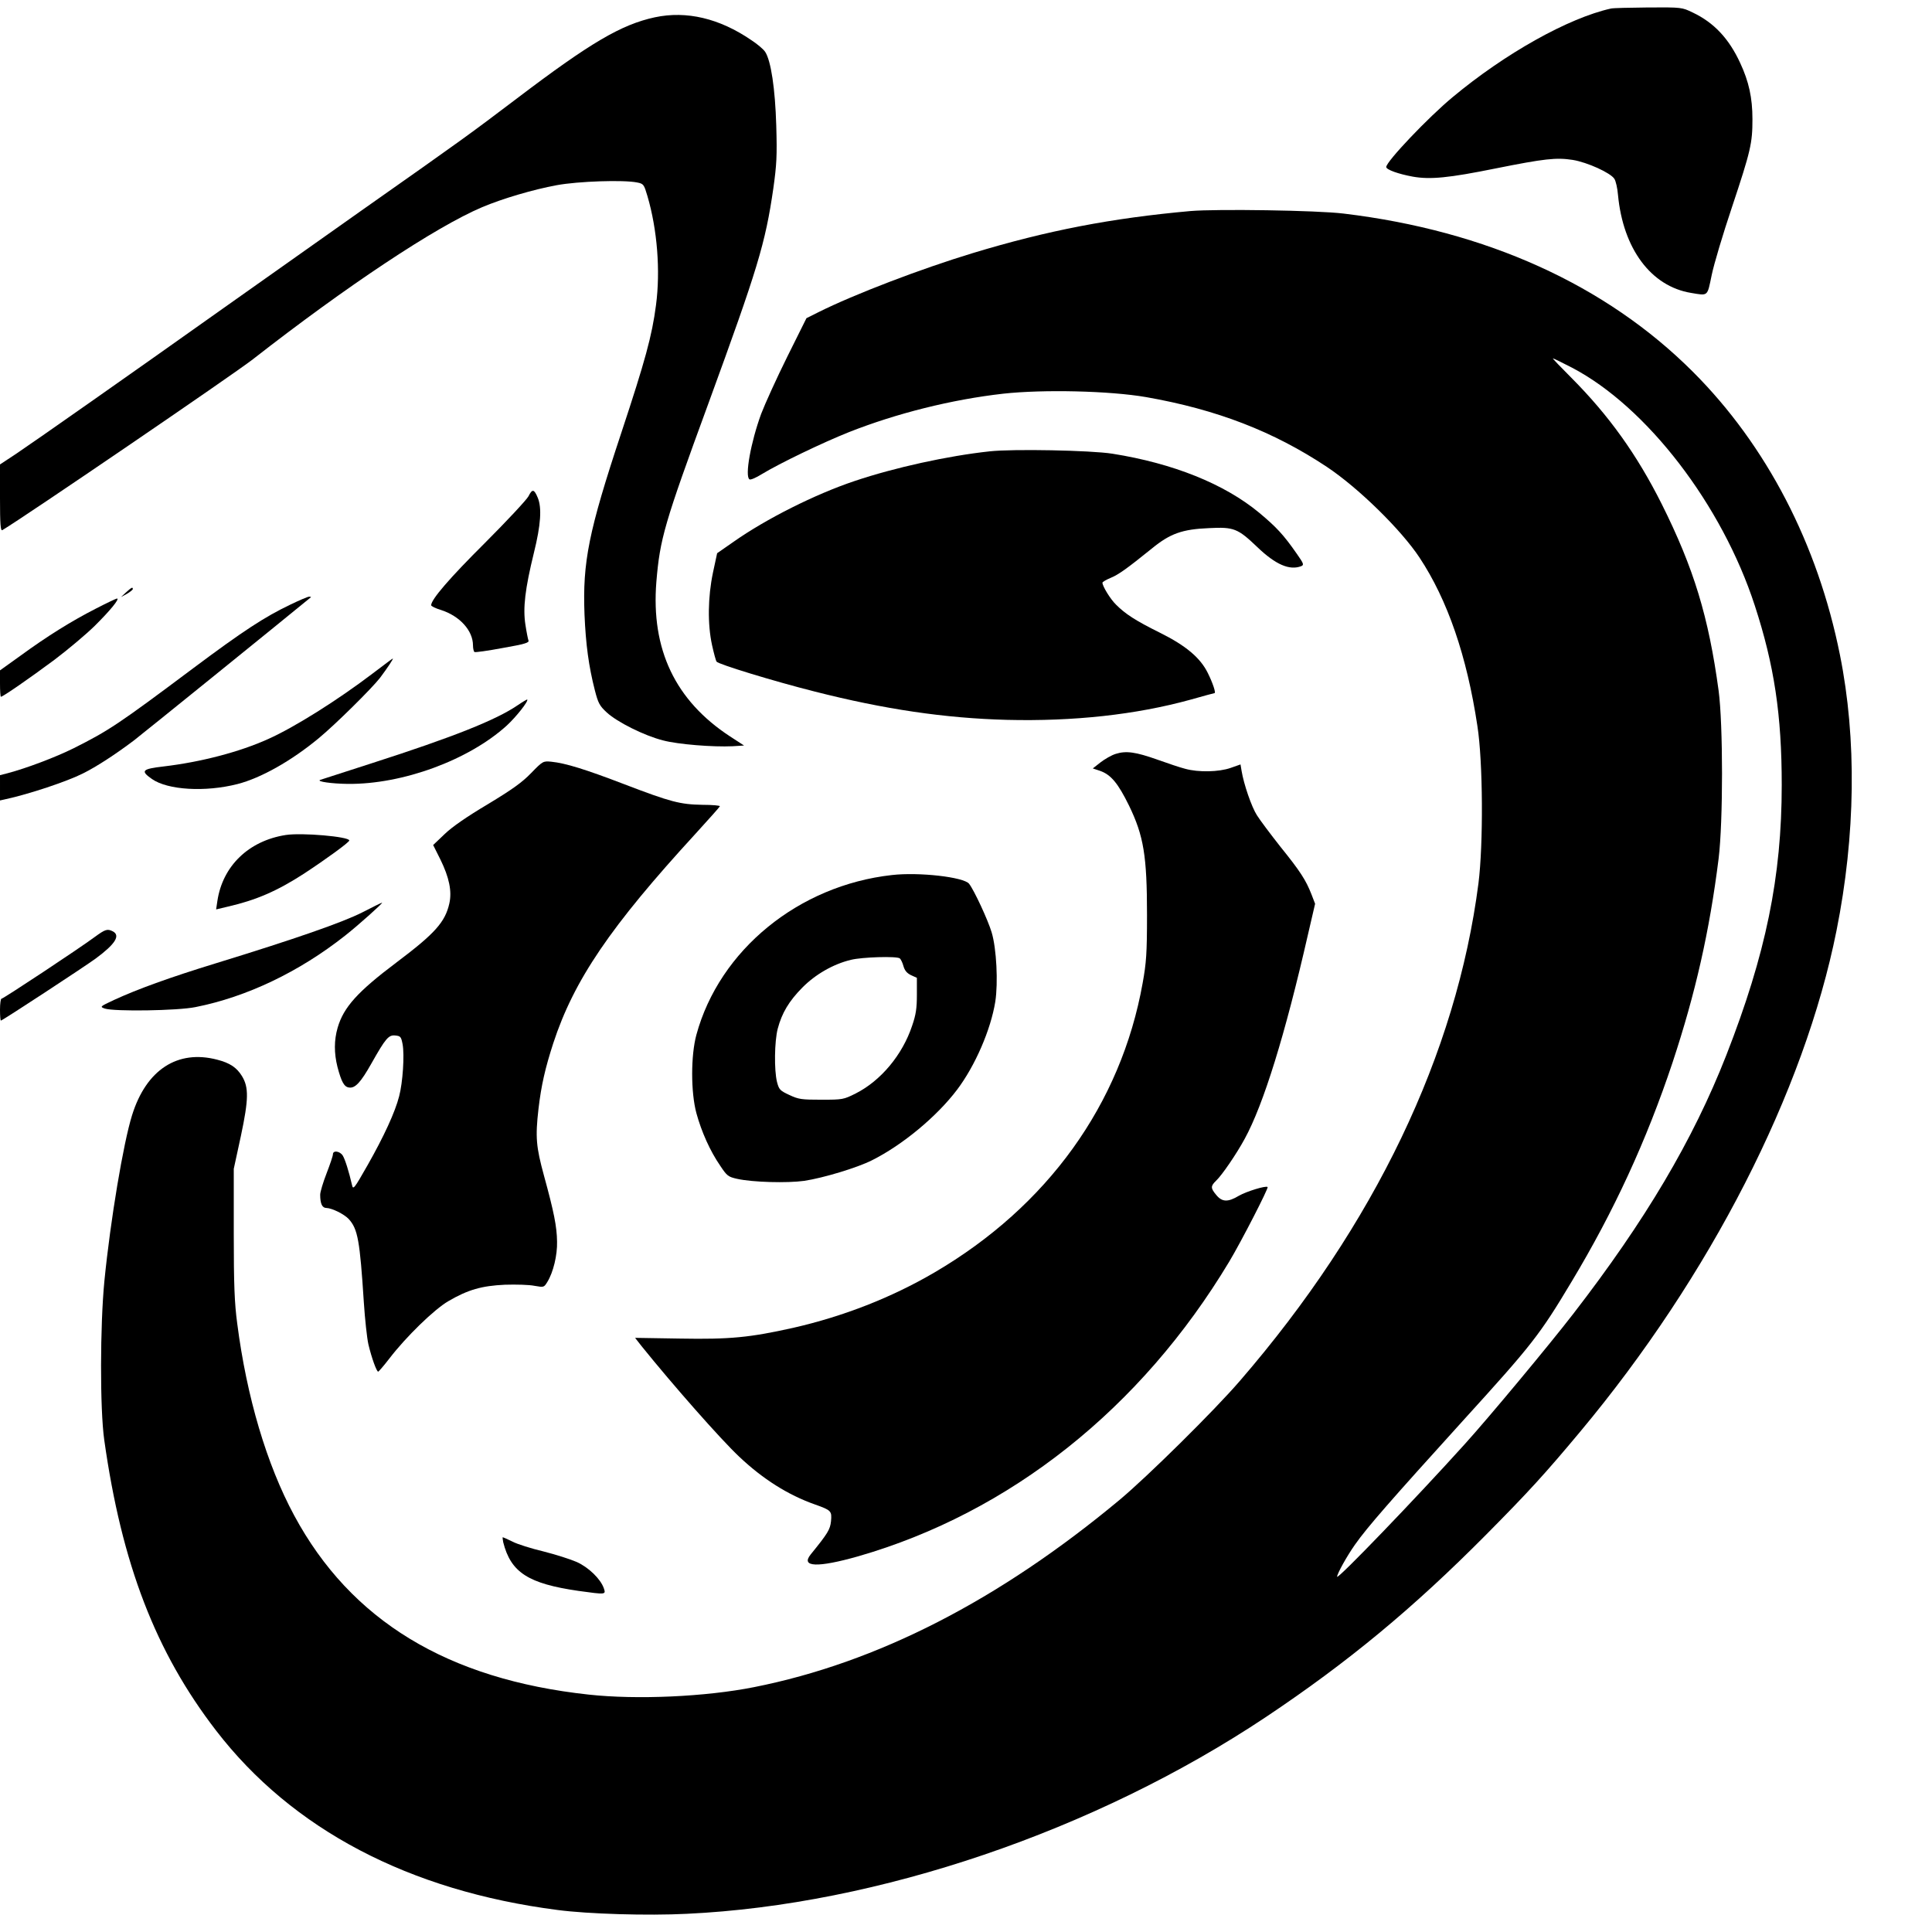<?xml version="1.0" standalone="no"?>
<!DOCTYPE svg PUBLIC "-//W3C//DTD SVG 20010904//EN"
 "http://www.w3.org/TR/2001/REC-SVG-20010904/DTD/svg10.dtd">
<svg version="1.0" xmlns="http://www.w3.org/2000/svg"
 width="1062pt" height="1062pt" viewBox="0 0 1062 1062"
 preserveAspectRatio="xMidYMid meet">
<g transform="translate(0,1062) scale(0.1,-0.1)"
fill="#000000" stroke="none">
<path d="M8855 10573 c-234 -52 -582 -247 -870 -487 -134 -111 -365 -354 -365
-384 0 -15 69 -39 146 -53 96 -17 198 -7 455 45 270 54 333 61 424 47 80 -13
208 -71 229 -104 8 -12 17 -52 20 -89 28 -296 182 -502 401 -538 96 -16 89
-22 114 98 12 59 62 226 111 372 104 312 113 353 113 485 0 118 -20 207 -67
308 -62 135 -145 223 -261 278 -60 29 -61 29 -245 28 -102 -1 -194 -3 -205 -6z"/>
<path d="M3600 10525 c-185 -40 -354 -139 -761 -448 -259 -196 -283 -214 -853
-615 -208 -147 -552 -390 -765 -541 -514 -365 -1026 -724 -1133 -796 l-88 -58
0 -184 c0 -145 3 -183 13 -177 121 72 1265 852 1377 939 516 403 1005 728
1260 836 111 47 280 97 410 121 120 22 368 30 442 15 36 -7 38 -11 57 -75 54
-184 72 -410 47 -599 -22 -169 -59 -304 -191 -703 -180 -543 -213 -709 -202
-998 7 -165 23 -284 57 -417 18 -70 26 -85 65 -121 57 -53 207 -128 310 -154
83 -22 275 -37 382 -32 l63 4 -77 50 c-301 197 -435 478 -405 850 20 237 42
315 287 983 270 739 312 876 356 1180 18 129 21 177 16 345 -6 203 -29 356
-61 405 -9 14 -43 43 -77 65 -174 119 -355 162 -529 125z"/>
<path d="M6545 9460 c-435 -39 -788 -107 -1197 -231 -284 -86 -653 -227 -849
-325 l-66 -33 -106 -213 c-58 -117 -122 -258 -143 -313 -57 -156 -91 -344 -64
-360 6 -4 36 9 68 29 99 60 332 172 477 230 263 104 567 180 850 212 219 24
584 16 786 -19 387 -68 698 -188 992 -383 173 -115 408 -345 510 -499 154
-233 260 -540 318 -925 31 -197 33 -651 6 -865 -121 -939 -572 -1880 -1311
-2735 -142 -165 -509 -527 -661 -654 -664 -553 -1334 -896 -2010 -1030 -266
-53 -644 -70 -909 -41 -776 84 -1308 407 -1619 985 -151 280 -261 651 -313
1055 -15 112 -19 212 -19 495 l0 355 39 180 c43 202 44 268 6 330 -29 47 -66
72 -136 90 -218 57 -390 -55 -468 -305 -48 -153 -119 -577 -152 -910 -24 -244
-25 -705 -1 -875 96 -682 282 -1166 615 -1598 418 -543 1061 -881 1877 -986
166 -22 495 -32 710 -21 1050 49 2245 456 3184 1082 452 302 808 597 1208
1000 236 238 327 338 519 568 714 855 1232 1868 1409 2754 105 524 112 1054
19 1516 -122 609 -403 1151 -808 1556 -478 478 -1136 776 -1920 870 -146 18
-698 26 -841 14z m2096 -861 c411 -215 825 -754 1005 -1308 107 -328 148 -601
148 -986 0 -504 -87 -929 -305 -1486 -183 -467 -446 -910 -841 -1421 -132
-171 -469 -576 -598 -718 -266 -295 -700 -746 -700 -727 0 17 55 115 98 176
68 97 200 247 595 683 380 418 420 469 596 763 232 386 412 776 555 1205 126
381 203 721 253 1120 25 203 25 737 0 924 -55 405 -136 672 -313 1026 -136
271 -290 486 -496 693 -59 59 -105 107 -102 107 4 0 51 -23 105 -51z"/>
<path d="M5440 8139 c-231 -25 -522 -89 -742 -163 -218 -73 -486 -208 -664
-333 l-92 -64 -23 -107 c-28 -134 -30 -283 -5 -398 10 -45 21 -86 25 -91 9
-14 312 -107 538 -164 385 -98 717 -147 1058 -156 365 -9 708 28 1009 111 70
20 130 36 132 36 9 0 -10 57 -37 111 -41 83 -120 150 -263 221 -135 67 -190
103 -241 154 -32 31 -75 102 -75 121 0 4 20 16 44 26 44 18 89 50 229 163 99
81 166 105 313 111 137 7 158 -2 265 -104 101 -97 178 -130 242 -105 16 7 13
14 -24 67 -73 105 -112 147 -208 227 -191 158 -472 271 -806 324 -120 19 -549
27 -675 13z"/>
<path d="M2905 7892 c-11 -20 -119 -136 -240 -257 -192 -191 -295 -310 -295
-342 0 -5 24 -17 54 -26 103 -33 176 -113 176 -195 0 -17 4 -33 8 -36 5 -3 75
7 155 22 120 21 147 29 142 41 -3 8 -11 48 -17 88 -14 91 -2 195 47 395 38
153 44 247 21 302 -20 48 -30 50 -51 8z"/>
<path d="M693 7364 l-28 -26 33 18 c17 10 32 22 32 26 0 13 -7 9 -37 -18z"/>
<path d="M1595 7296 c-140 -67 -257 -143 -534 -350 -410 -307 -463 -342 -656
-439 -101 -50 -257 -109 -362 -137 l-43 -11 0 -70 0 -69 27 6 c131 28 343 99
428 142 75 37 182 107 280 181 42 32 811 654 974 788 2 1 -2 3 -10 3 -8 0 -54
-20 -104 -44z"/>
<path d="M526 7274 c-133 -68 -265 -150 -413 -258 l-113 -81 0 -72 c0 -40 2
-73 5 -73 11 0 161 104 294 203 73 55 173 139 221 186 85 84 140 151 123 151
-4 0 -57 -25 -117 -56z"/>
<path d="M2050 6919 c-196 -149 -432 -297 -575 -361 -159 -72 -372 -127 -575
-151 -120 -14 -129 -24 -65 -69 87 -61 293 -73 470 -28 129 33 296 127 447
252 92 76 292 274 337 332 42 56 75 106 70 106 -2 0 -51 -37 -109 -81z"/>
<path d="M2845 6743 c-117 -80 -352 -174 -800 -318 -148 -48 -277 -89 -285
-92 -22 -9 64 -21 152 -22 301 -3 665 131 874 321 51 47 121 135 112 143 -1 1
-25 -13 -53 -32z"/>
<path d="M6133 6476 c-23 -7 -61 -29 -84 -47 l-42 -33 39 -13 c61 -21 100 -69
160 -191 81 -167 99 -277 99 -602 0 -212 -4 -263 -24 -374 -119 -666 -523
-1227 -1145 -1591 -236 -138 -500 -241 -776 -304 -238 -53 -346 -64 -622 -59
l-247 4 36 -46 c171 -212 431 -508 536 -607 130 -123 269 -211 417 -263 90
-32 93 -36 88 -92 -5 -46 -17 -66 -112 -183 -56 -70 39 -73 261 -10 834 240
1555 812 2040 1620 66 110 217 404 211 410 -9 9 -116 -24 -158 -48 -60 -36
-92 -35 -124 4 -32 38 -32 49 -1 79 32 30 112 147 157 230 103 188 222 571
348 1124 l39 168 -20 52 c-31 79 -62 127 -171 262 -55 70 -113 147 -129 173
-29 45 -72 170 -84 243 l-6 36 -54 -19 c-65 -23 -178 -25 -250 -5 -28 7 -96
30 -152 50 -121 43 -173 50 -230 32z"/>
<path d="M2920 6371 c-50 -52 -105 -91 -239 -172 -113 -67 -197 -125 -237
-164 l-63 -60 40 -80 c48 -98 64 -174 49 -241 -23 -103 -80 -166 -290 -324
-214 -161 -291 -246 -324 -359 -20 -69 -20 -140 -1 -216 22 -83 37 -110 64
-113 33 -5 64 28 123 133 78 138 94 157 131 153 29 -3 32 -7 40 -48 11 -59 1
-211 -19 -286 -22 -87 -84 -221 -173 -378 -74 -130 -80 -138 -86 -110 -17 74
-38 141 -51 162 -16 25 -54 30 -54 7 0 -9 -16 -56 -35 -105 -19 -49 -35 -102
-35 -117 0 -50 11 -73 34 -73 31 -1 98 -34 123 -61 50 -55 61 -118 83 -459 6
-91 17 -194 25 -230 18 -75 45 -150 54 -150 3 1 31 33 61 72 91 119 247 271
325 316 108 63 183 84 310 90 61 2 134 0 163 -6 52 -9 52 -9 71 22 32 52 55
146 53 221 -1 82 -17 163 -72 363 -43 158 -48 210 -30 367 15 129 37 224 81
360 114 348 314 642 783 1153 72 79 132 146 133 150 2 4 -41 8 -95 8 -123 2
-174 15 -430 113 -214 82 -323 116 -402 124 -44 4 -46 4 -110 -62z"/>
<path d="M1570 6030 c-203 -32 -346 -170 -375 -362 l-7 -47 63 15 c157 36 272
86 419 181 122 80 250 173 250 183 0 21 -261 44 -350 30z"/>
<path d="M4903 5810 c-513 -57 -948 -412 -1075 -878 -31 -114 -31 -316 0 -431
28 -102 75 -208 131 -289 37 -56 44 -61 93 -72 85 -19 275 -24 369 -11 105 16
291 72 372 113 168 84 357 241 468 388 99 131 185 329 210 484 16 104 7 291
-20 381 -20 67 -96 231 -124 267 -29 37 -276 65 -424 48z m43 -458 c5 -4 15
-23 20 -42 7 -25 19 -39 41 -50 l33 -15 0 -93 c0 -74 -5 -109 -26 -170 -53
-160 -172 -303 -311 -373 -66 -33 -71 -34 -188 -34 -109 0 -125 2 -176 26 -52
24 -57 30 -68 72 -16 65 -14 222 4 292 23 87 62 152 135 226 72 73 171 130
268 153 60 15 250 21 268 8z"/>
<path d="M1992 5605 c-108 -55 -369 -146 -802 -279 -261 -80 -436 -144 -564
-203 -77 -36 -78 -37 -50 -47 53 -17 399 -12 498 8 283 56 571 194 823 393 75
59 213 183 203 181 -3 0 -52 -24 -108 -53z"/>
<path d="M520 5469 c-82 -61 -502 -339 -512 -339 -4 0 -8 -27 -8 -60 0 -33 2
-60 5 -60 8 0 461 297 521 341 107 79 137 126 95 149 -31 16 -42 12 -101 -31z"/>
<path d="M2766 2143 c42 -167 138 -228 414 -268 152 -21 151 -21 139 15 -18
51 -84 115 -149 144 -34 15 -116 41 -183 58 -67 16 -144 40 -170 54 -27 13
-51 24 -53 24 -2 0 -1 -12 2 -27z"/>
</g>
</svg>

